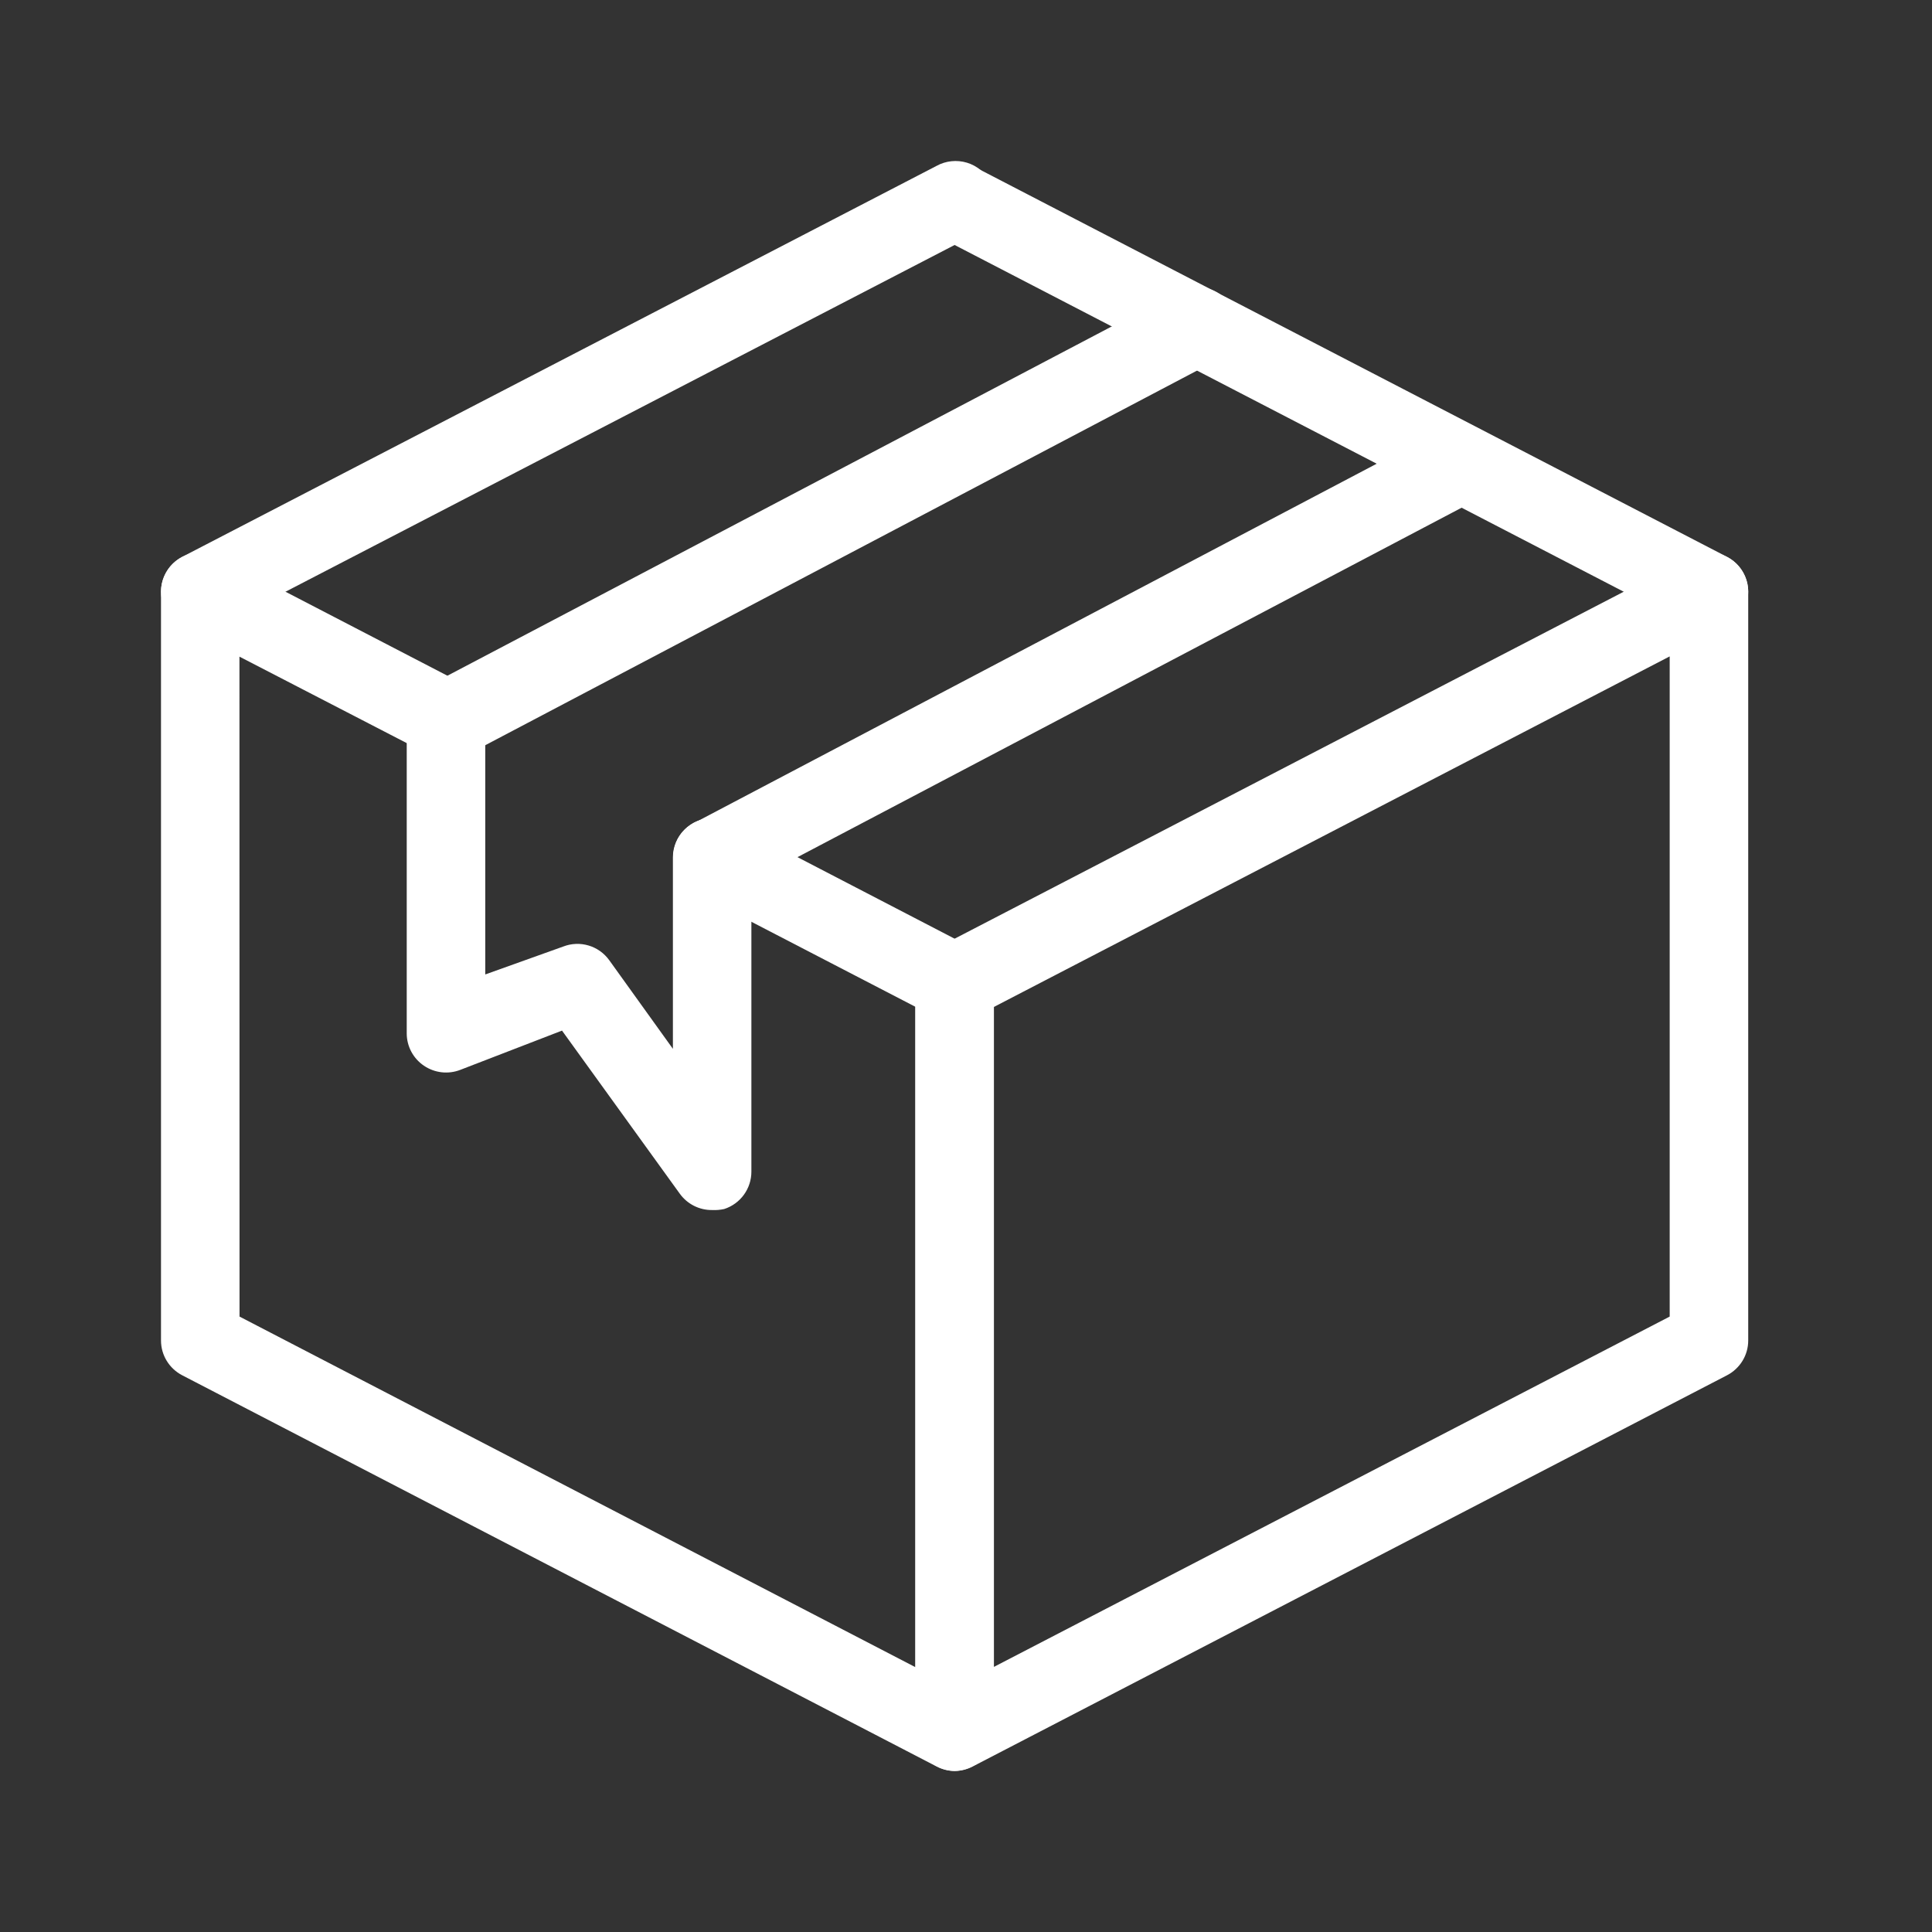 <svg xmlns="http://www.w3.org/2000/svg" fill="none" viewBox="0 0 48 48" height="48" width="48">
<rect x="0" y="0" width="48" height="48" fill="#333333" stroke="none"/>
<g id="Frame 41">
<g id="Group">
<path fill="white" d="M23.717 43.999C23.561 43.999 23.407 43.959 23.268 43.887L4.526 34.168C4.204 34 4 33.669 4 33.305V14.704C4 14.363 4.177 14.046 4.467 13.869C4.758 13.692 5.122 13.679 5.423 13.835L11.563 17.02C11.801 17.134 11.982 17.34 12.064 17.59C12.148 17.841 12.127 18.114 12.005 18.348C11.883 18.581 11.674 18.756 11.422 18.832C11.169 18.908 10.896 18.88 10.666 18.752L5.949 16.314L5.951 32.71L22.742 41.42V25.013L17.284 22.184C16.873 21.99 16.65 21.537 16.747 21.093C16.846 20.647 17.238 20.329 17.694 20.327C17.854 20.327 18.01 20.363 18.153 20.434L24.165 23.554H24.167C24.491 23.724 24.693 24.057 24.693 24.423V43.024C24.689 43.368 24.504 43.685 24.205 43.858C24.058 43.947 23.889 43.995 23.717 43.999L23.717 43.999Z" id="Vector"></path>
<path fill="white" d="M23.717 43.999C23.546 43.996 23.376 43.948 23.229 43.858C22.93 43.685 22.745 43.369 22.742 43.024V24.42C22.744 24.056 22.945 23.723 23.267 23.555L42.011 13.835C42.312 13.679 42.676 13.693 42.967 13.87C43.257 14.047 43.434 14.363 43.434 14.704V33.305C43.434 33.669 43.23 34 42.908 34.168L24.167 43.888C24.027 43.96 23.873 43.999 23.717 43.999ZM24.692 25.018V41.414L41.483 32.71V16.308L24.692 25.018Z" id="Vector_2"></path>
<path fill="white" d="M42.46 15.68C42.303 15.682 42.149 15.642 42.012 15.567L23.268 5.854C22.807 5.596 22.632 5.019 22.876 4.551C23.118 4.082 23.691 3.891 24.167 4.122L42.909 13.836C43.138 13.956 43.311 14.161 43.389 14.409C43.467 14.657 43.443 14.923 43.322 15.154C43.155 15.476 42.824 15.68 42.46 15.68Z" id="Vector_3"></path>
<path fill="white" d="M4.975 15.68C4.611 15.68 4.28 15.476 4.112 15.154C3.992 14.923 3.967 14.657 4.045 14.409C4.124 14.161 4.297 13.956 4.525 13.836L23.267 4.122C23.498 3.994 23.77 3.966 24.024 4.042C24.275 4.118 24.485 4.293 24.607 4.526C24.728 4.76 24.749 5.032 24.666 5.282C24.584 5.532 24.403 5.737 24.166 5.854L5.423 15.567C5.286 15.642 5.131 15.681 4.975 15.68Z" id="Vector_4"></path>
<path fill="white" d="M11.122 18.865C10.672 18.867 10.28 18.562 10.169 18.126C10.061 17.689 10.264 17.234 10.663 17.026L29.273 7.242C29.412 7.17 29.568 7.13 29.726 7.13C30.198 7.121 30.61 7.45 30.705 7.913C30.799 8.376 30.545 8.841 30.107 9.014L11.575 18.768C11.434 18.837 11.278 18.869 11.122 18.865Z" id="Vector_5"></path>
<path fill="white" d="M17.706 22.279C17.167 22.279 16.73 21.842 16.73 21.303C16.73 20.907 16.968 20.551 17.334 20.4L35.866 10.646C36.341 10.412 36.916 10.599 37.164 11.068C37.409 11.536 37.236 12.115 36.773 12.372L18.159 22.166C18.018 22.24 17.862 22.279 17.706 22.279Z" id="Vector_6"></path>
<path fill="white" d="M17.693 30.063C17.375 30.067 17.076 29.916 16.889 29.657L13.963 25.605L11.437 26.58C11.136 26.697 10.799 26.658 10.532 26.477C10.265 26.296 10.105 25.995 10.105 25.674V17.87C10.105 17.331 10.541 16.895 11.081 16.895C11.62 16.895 12.056 17.331 12.056 17.87V24.21L13.992 23.517C14.407 23.355 14.879 23.496 15.138 23.858L16.718 26.058V21.303C16.718 20.764 17.156 20.328 17.693 20.328C18.232 20.328 18.668 20.764 18.668 21.303V29.106C18.67 29.531 18.396 29.908 17.992 30.038C17.893 30.059 17.794 30.068 17.693 30.063Z" id="Vector_7"></path>
</g>
</g>
</svg>
